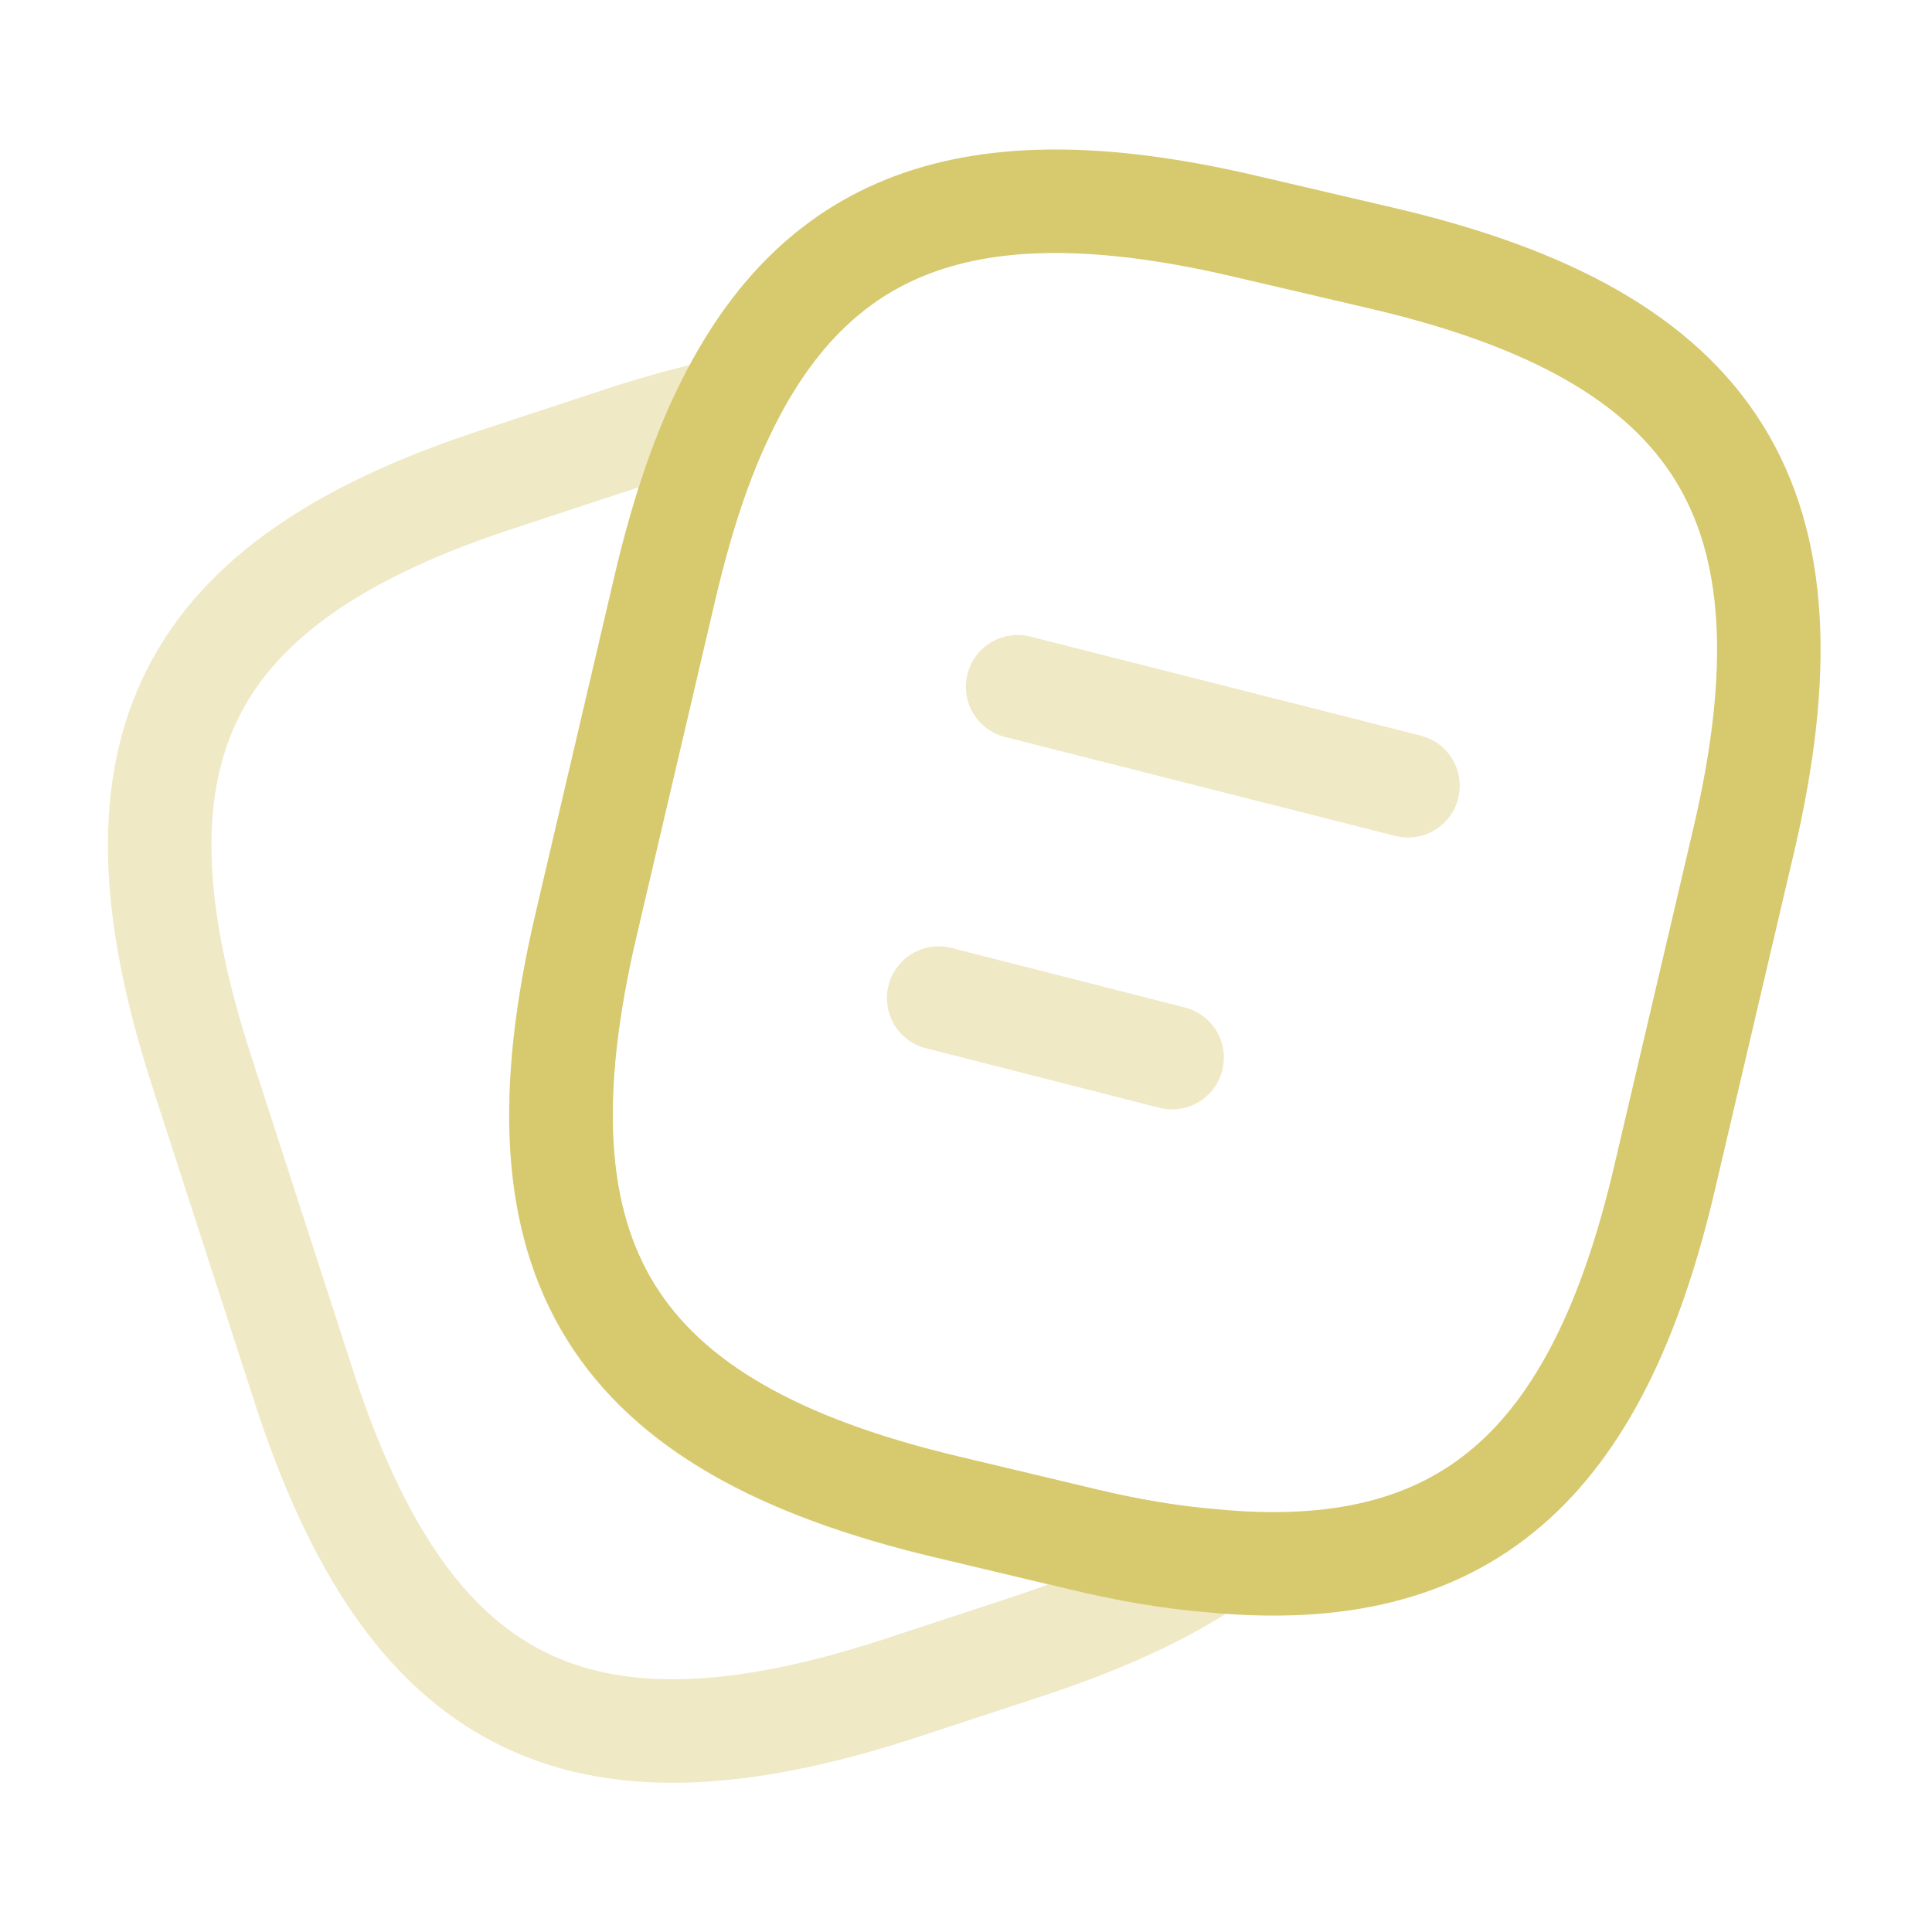 <svg width="28" height="28" viewBox="0 0 28 28" fill="none" xmlns="http://www.w3.org/2000/svg">
<path d="M25.271 12.178L24.128 17.055C23.148 21.267 21.211 22.97 17.571 22.62C16.988 22.573 16.358 22.468 15.681 22.305L13.721 21.838C8.856 20.683 7.351 18.28 8.494 13.403L9.638 8.515C9.871 7.523 10.151 6.66 10.501 5.948C11.866 3.125 14.188 2.367 18.084 3.288L20.033 3.743C24.921 4.887 26.414 7.302 25.271 12.178Z" stroke="#D7C96E" stroke-width="1.5" stroke-linecap="round" stroke-linejoin="round"/>
<path opacity="0.4" d="M17.567 22.623C16.844 23.113 15.934 23.522 14.826 23.884L12.982 24.49C8.351 25.983 5.912 24.735 4.407 20.104L2.914 15.495C1.421 10.863 2.657 8.413 7.289 6.92L9.132 6.313C9.611 6.162 10.066 6.033 10.498 5.952C10.148 6.663 9.867 7.527 9.634 8.518L8.491 13.407C7.347 18.284 8.852 20.687 13.717 21.842L15.678 22.308C16.354 22.472 16.984 22.577 17.567 22.623Z" stroke="#D7C96E" stroke-width="1.5" stroke-linecap="round" stroke-linejoin="round"/>
<path opacity="0.4" d="M14.748 9.953L20.406 11.388" stroke="#D7C96E" stroke-width="1.5" stroke-linecap="round" stroke-linejoin="round"/>
<path opacity="0.4" d="M13.604 14.465L16.987 15.328" stroke="#D7C96E" stroke-width="1.5" stroke-linecap="round" stroke-linejoin="round"/>
</svg>
